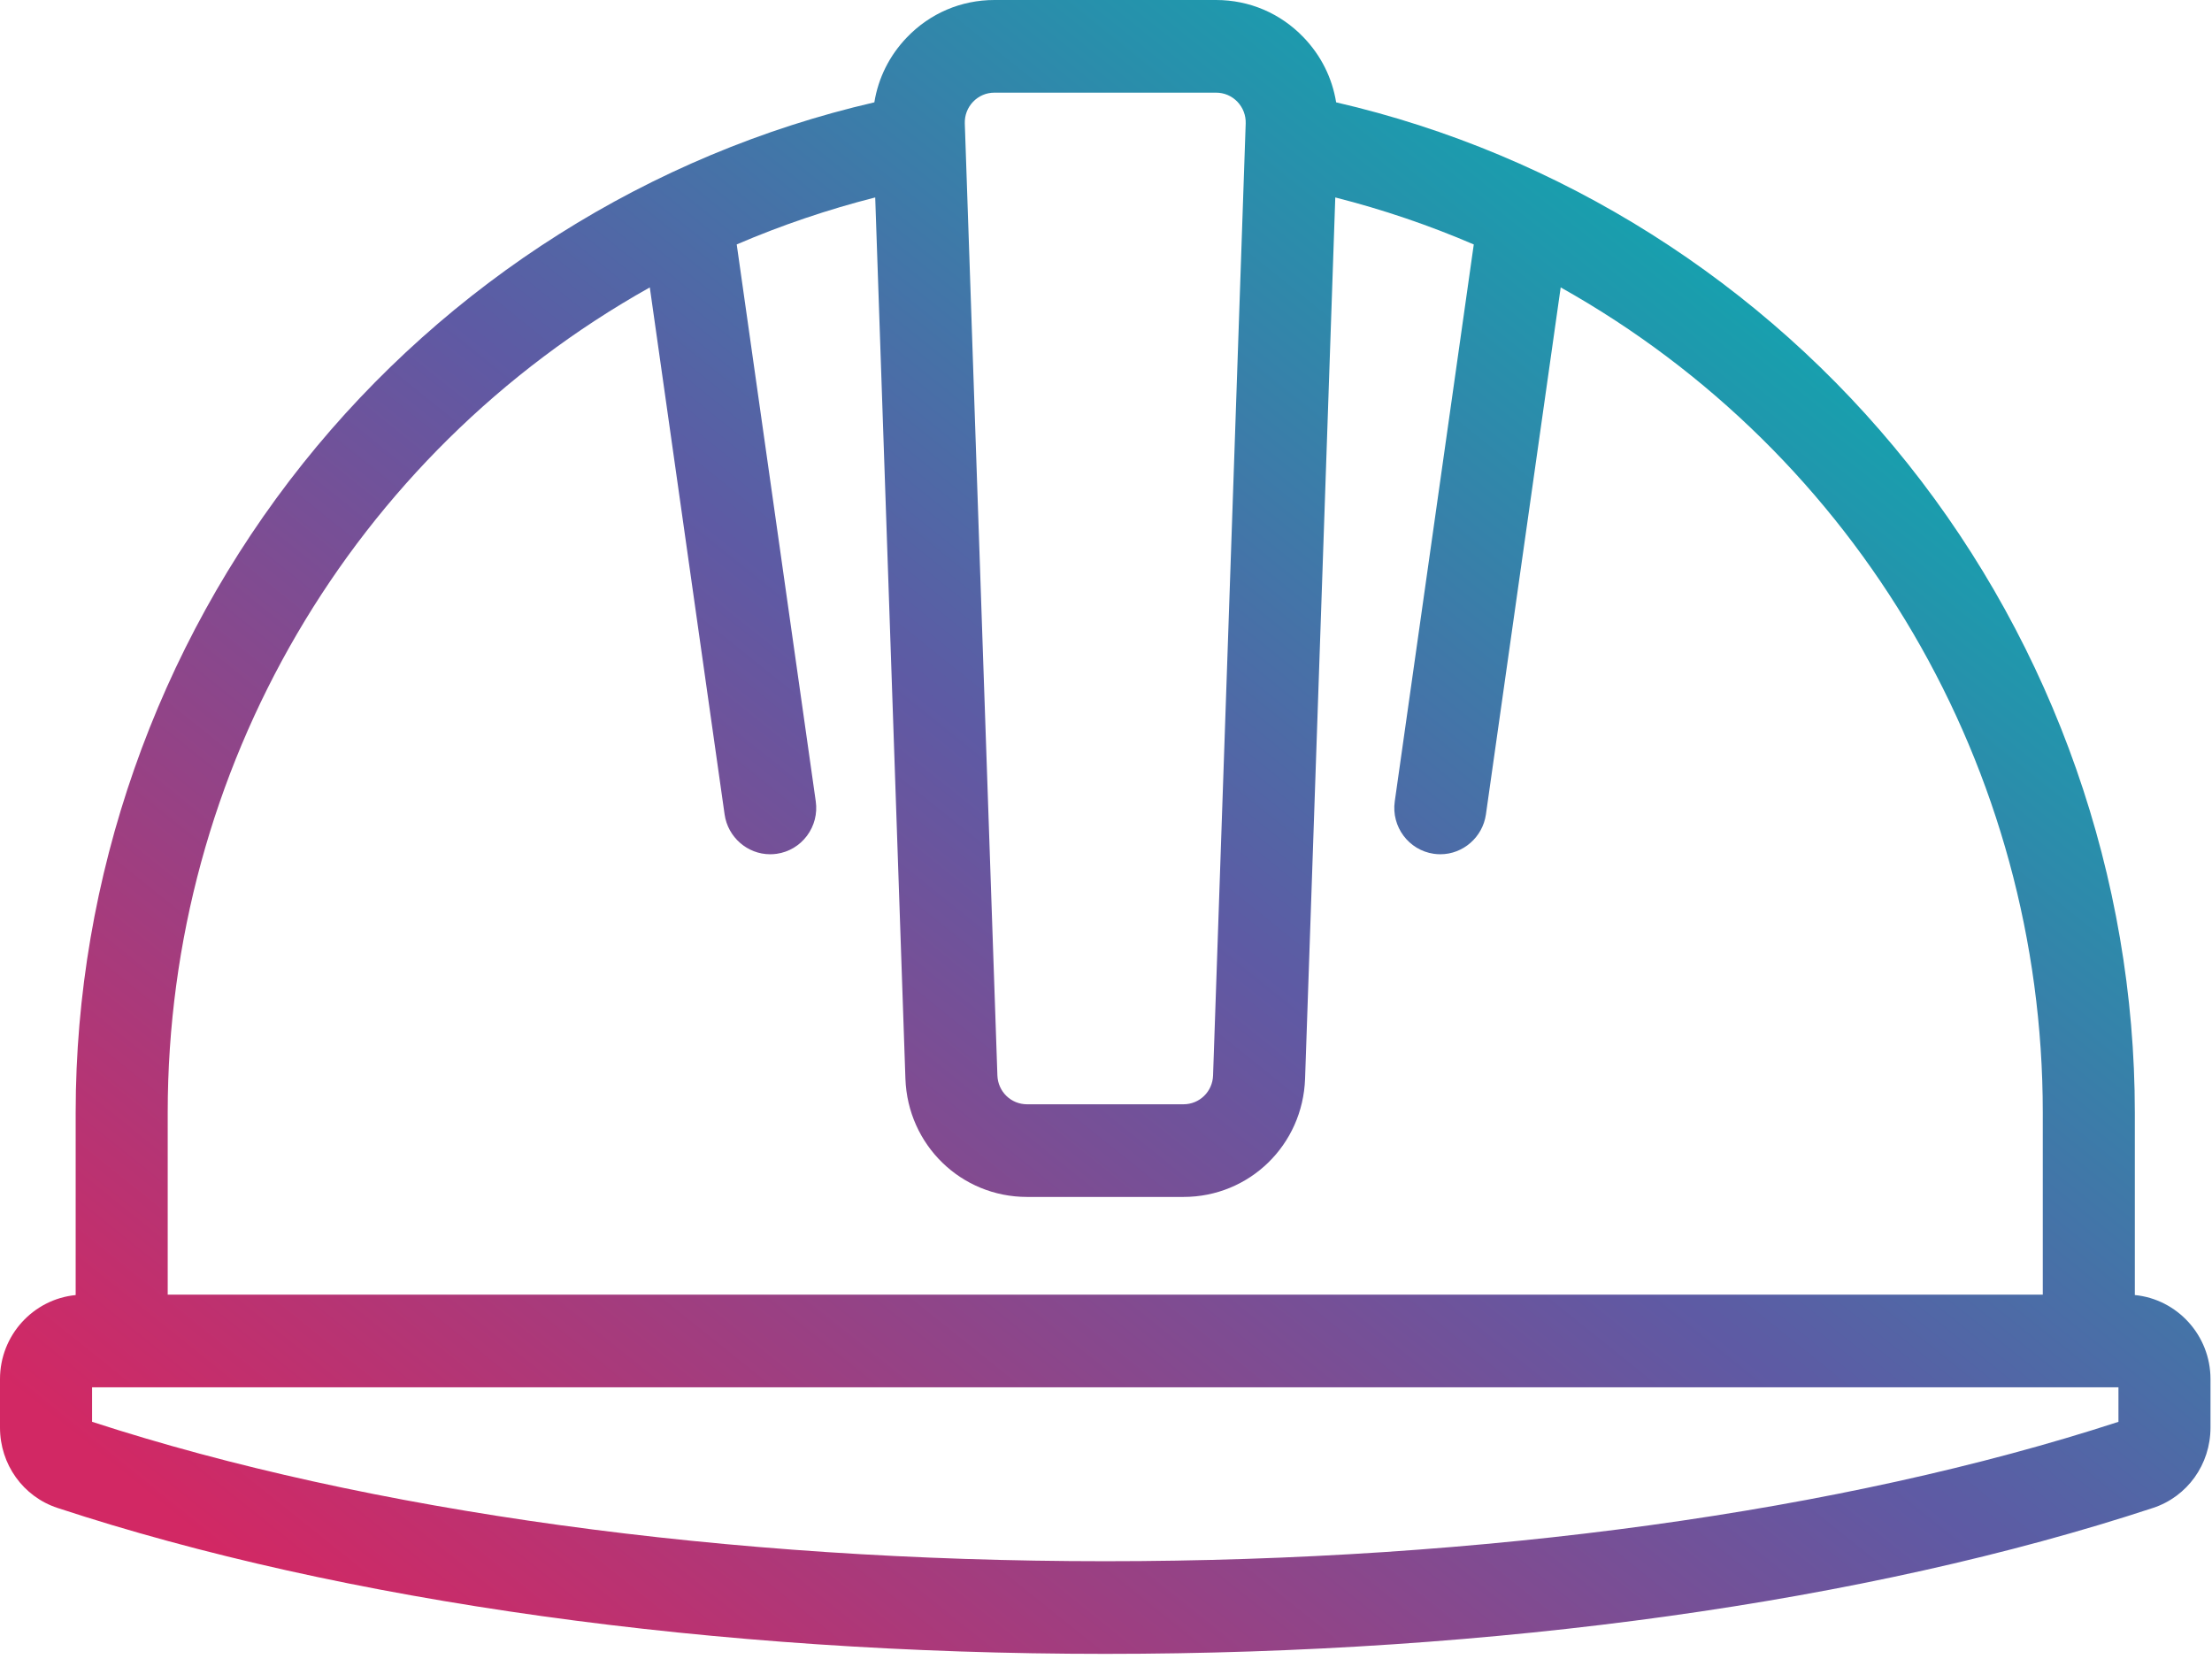 <?xml version="1.0" encoding="UTF-8"?>
<svg width="72px" height="54px" viewBox="0 0 72 54" version="1.1" xmlns="http://www.w3.org/2000/svg" xmlns:xlink="http://www.w3.org/1999/xlink">
    <!-- Generator: sketchtool 52.6 (67491) - http://www.bohemiancoding.com/sketch -->
    <title>D37884F4-46C9-4D95-8ECD-6D924B582EFD</title>
    <desc>Created with sketchtool.</desc>
    <defs>
        <linearGradient x1="6.567%" y1="89.911%" x2="91.802%" y2="10.985%" id="linearGradient-1">
            <stop stop-color="#D22864" offset="0%"></stop>
            <stop stop-color="#5E5AA4" offset="50.233%"></stop>
            <stop stop-color="#00B7B1" offset="100%"></stop>
        </linearGradient>
    </defs>
    <g id="MV-homepage" stroke="none" stroke-width="1" fill="none" fill-rule="evenodd">
        <g id="MVhomepage" transform="translate(-892, -1330)" fill="url(#linearGradient-1)">
            <g id="Group-3" transform="translate(892, 1330)">
                <path d="M32.368,3.016 C32.104,3.016 31.858,3.121 31.674,3.312 C31.491,3.504 31.395,3.755 31.404,4.02 L32.465,35.006 C32.484,35.532 32.907,35.944 33.429,35.944 L38.522,35.944 C39.044,35.944 39.468,35.532 39.485,35.006 L40.547,4.02 C40.556,3.755 40.46,3.504 40.277,3.312 C40.093,3.121 39.847,3.016 39.583,3.016 L32.368,3.016 Z M66.492,42.141 L66.492,36.212 C66.492,25.031 60.492,14.786 50.8,9.355 L48.366,26.511 C48.26,27.25 47.623,27.806 46.883,27.806 C46.813,27.806 46.742,27.801 46.671,27.791 C45.852,27.673 45.282,26.908 45.399,26.085 L47.971,7.957 C46.519,7.332 45.005,6.818 43.463,6.427 L42.48,35.11 C42.406,37.269 40.668,38.96 38.522,38.96 L33.43,38.96 C31.284,38.96 29.545,37.269 29.471,35.11 L28.488,6.427 C26.948,6.818 25.435,7.331 23.98,7.956 L26.553,26.085 C26.609,26.484 26.508,26.88 26.268,27.203 C26.028,27.525 25.677,27.734 25.282,27.791 C25.21,27.801 25.138,27.806 25.068,27.806 C24.328,27.806 23.691,27.249 23.586,26.511 L21.151,9.355 C11.459,14.786 5.459,25.031 5.459,36.212 L5.459,42.141 L66.492,42.141 Z M2.997,46.279 C11.983,49.206 23.685,50.817 35.976,50.817 C48.265,50.817 59.966,49.206 68.955,46.28 L68.955,45.157 L2.997,45.157 L2.997,46.279 Z M35.976,53.833 C23.29,53.833 11.178,52.146 1.872,49.083 C0.752,48.715 3.43891403e-05,47.664 3.43891403e-05,46.468 L3.43891403e-05,44.888 C3.43891403e-05,43.464 1.082,42.289 2.463,42.154 L2.463,36.212 C2.463,28.568 5.09,21.066 9.859,15.087 C14.571,9.181 21.169,5.013 28.46,3.331 C28.589,2.534 28.952,1.807 29.519,1.217 C30.272,0.432 31.284,0 32.368,0 L39.583,0 C40.667,0 41.679,0.432 42.432,1.217 C42.998,1.807 43.362,2.534 43.491,3.331 C50.782,5.013 57.38,9.181 62.092,15.087 C66.861,21.066 69.488,28.568 69.488,36.212 L69.488,42.153 C70.868,42.289 71.951,43.464 71.951,44.888 L71.951,46.468 C71.951,47.664 71.199,48.715 70.079,49.083 C60.773,52.146 48.662,53.833 35.976,53.833 Z" id="Construction"></path>
            </g>
        </g>
    </g>
</svg>